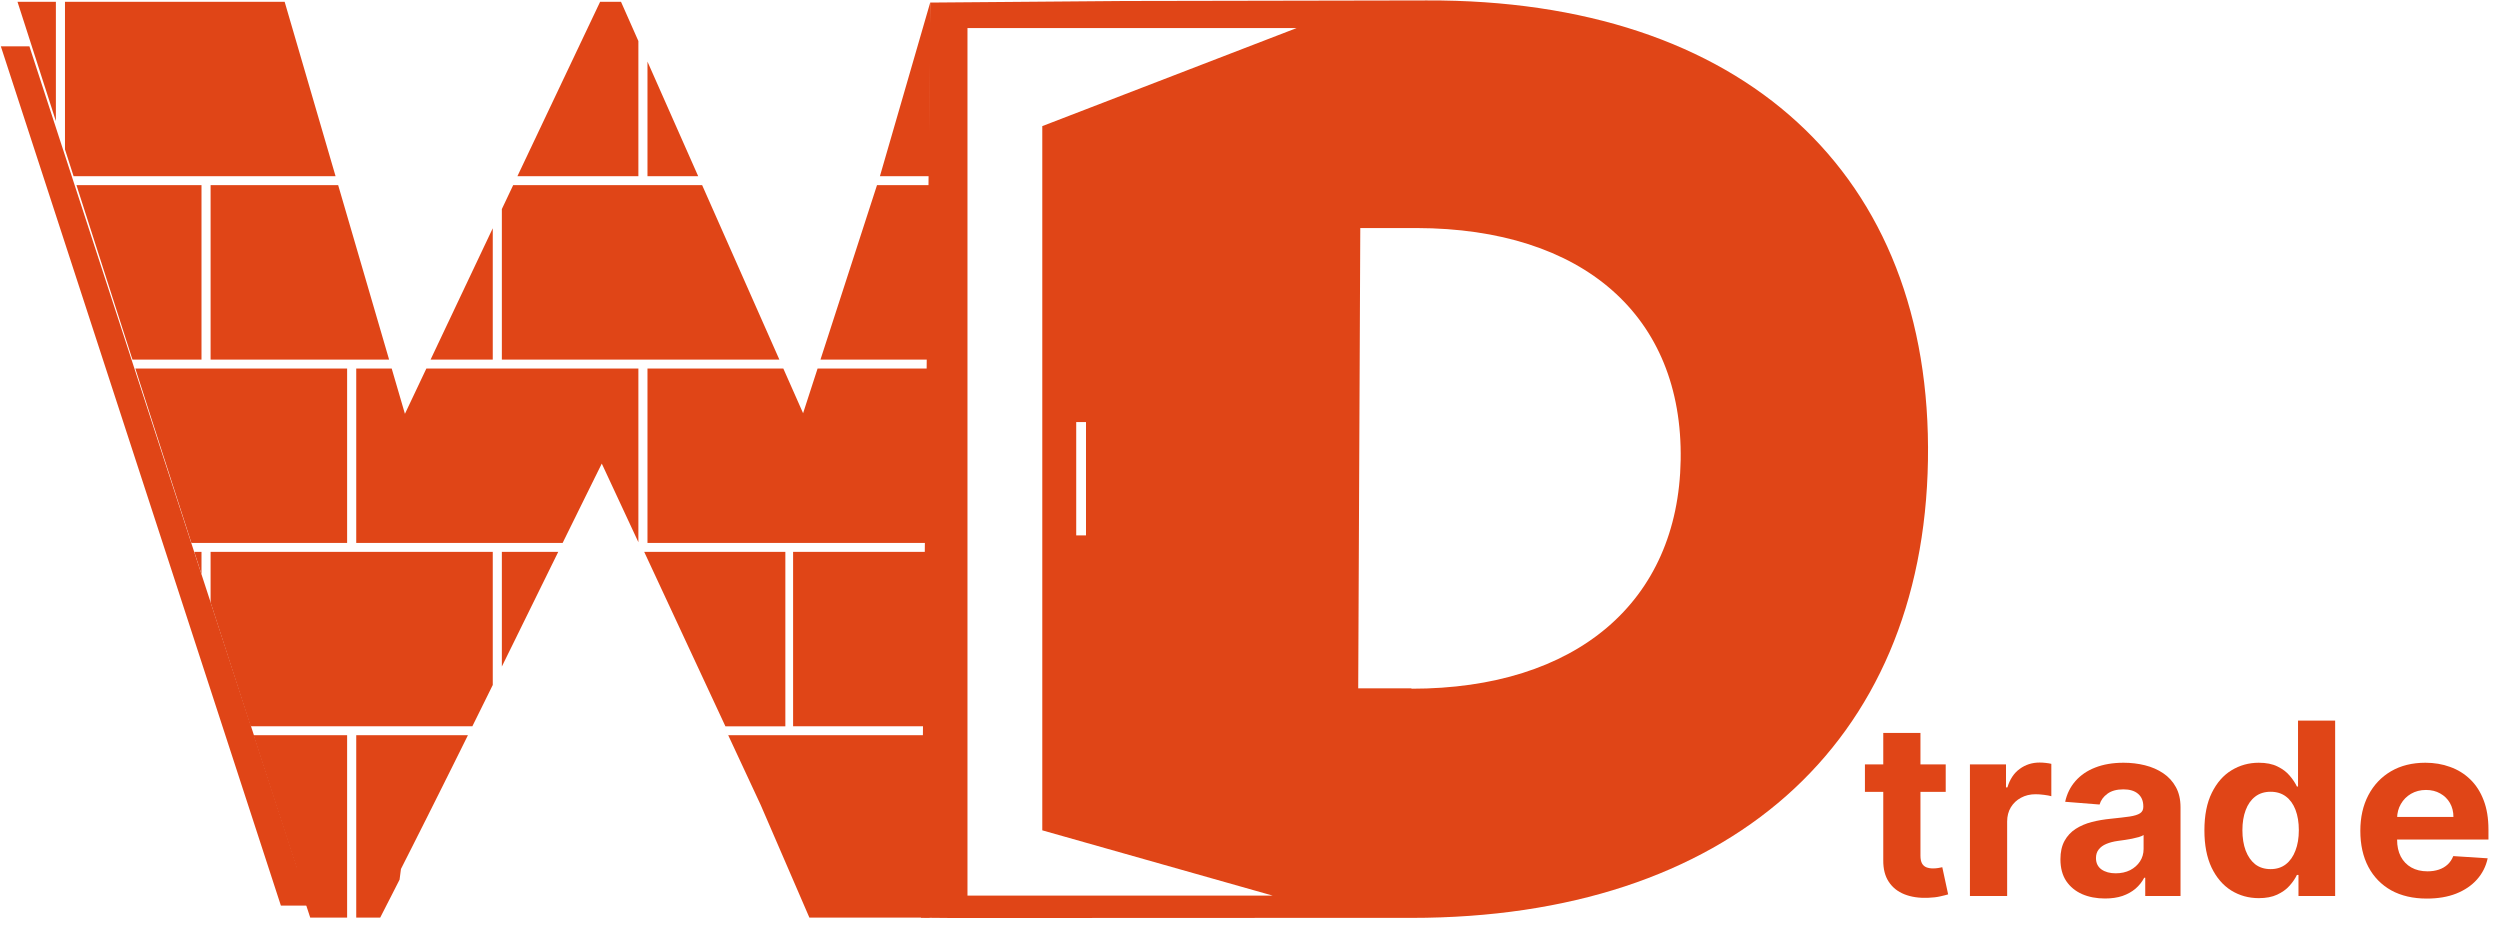 <?xml version="1.0" encoding="UTF-8"?> <svg xmlns="http://www.w3.org/2000/svg" width="105" height="40" viewBox="0 0 105 40" fill="none"> <path d="M47.201 0.042L39.068 0.108C39.081 0.147 38.683 38.545 38.683 38.545L40.061 38.557L54.458 38.551H59.288C72.542 38.551 80.776 31.283 80.974 19.341C81.173 7.285 73.18 -0.031 59.926 0.018L47.201 0.042ZM40.634 37.615V1.179H54.458L43.776 5.297V34.874L53.452 37.615H40.634ZM59.283 28.909H57.045L57.132 9.578H59.503C66.493 9.594 70.688 13.273 70.588 19.317C70.489 25.288 66.198 28.926 59.282 28.926L59.283 28.909ZM45.201 17.726H45.612V22.487H45.201V17.726Z" fill="#E04517"></path> <path d="M36.956 7.401H39.045L39.068 0.108L36.956 7.401ZM34.339 15.477L33.73 17.355L32.899 15.477H27.194V22.803H39.044V15.477H34.339ZM32.733 15.102L29.49 7.776H21.553L21.518 7.851L21.389 8.123L21.26 8.396L21.131 8.668L21.078 8.78V15.102H32.733ZM26.812 1.724L26.082 0.075H25.205L25.151 0.19L25.132 0.229L25.096 0.304L25.042 0.419L25.003 0.501L24.988 0.533L24.933 0.648L24.879 0.762L24.874 0.773L24.825 0.877L24.77 0.991L24.745 1.046L24.716 1.105L24.662 1.22L24.616 1.318L24.608 1.334L24.553 1.449L24.499 1.563L24.486 1.59L24.445 1.678L24.39 1.792L24.357 1.862L24.336 1.907L24.282 2.021L24.228 2.134L24.227 2.136L24.173 2.25L24.119 2.365L24.099 2.407L24.065 2.479L24.01 2.593L23.97 2.679L23.956 2.708L23.902 2.822L23.847 2.937L23.841 2.951L23.793 3.051L23.739 3.166L23.712 3.223L23.684 3.28L23.63 3.395L23.582 3.495L23.576 3.509L23.522 3.624L23.467 3.738L23.453 3.768L23.413 3.853L23.359 3.967L23.324 4.04L23.305 4.081L23.25 4.196L23.196 4.31L23.195 4.312L23.142 4.425L23.087 4.539L23.066 4.584L23.033 4.654L22.979 4.768L22.937 4.856L22.925 4.883L22.87 4.997L22.816 5.112L22.808 5.129L22.762 5.226L22.708 5.341L22.679 5.401L22.653 5.455L22.599 5.57L22.55 5.673L22.545 5.684L22.491 5.799L22.436 5.913L22.421 5.945L22.382 6.027L22.328 6.142L22.292 6.218L22.273 6.256L22.219 6.371L22.165 6.485L22.163 6.49L22.111 6.6L22.056 6.714L22.034 6.762L22.002 6.829L21.948 6.943L21.905 7.034L21.894 7.058L21.839 7.172L21.785 7.287L21.776 7.306L21.731 7.401H26.812V1.724ZM20.696 9.587L20.655 9.673L20.615 9.757L20.614 9.759L20.573 9.845L20.532 9.931L20.492 10.018L20.486 10.029L20.451 10.104L20.41 10.19L20.369 10.276L20.357 10.301L20.328 10.362L20.288 10.448L20.247 10.534L20.228 10.574L20.206 10.621L20.165 10.707L20.124 10.793L20.043 10.965L20.002 11.052L19.97 11.118L19.961 11.138L19.88 11.31L19.841 11.39L19.839 11.396L19.798 11.482L19.757 11.569L19.716 11.655L19.712 11.663L19.675 11.741L19.635 11.827L19.584 11.935L19.553 11.999L19.512 12.086L19.472 12.172L19.455 12.207L19.431 12.258L19.39 12.344L19.349 12.43L19.326 12.479L19.068 13.024L19.064 13.034L18.819 13.551L18.81 13.569L18.574 14.068L18.553 14.113L18.493 14.24L18.452 14.326L18.424 14.386L18.411 14.412L18.37 14.499L18.33 14.585L18.295 14.658L18.289 14.671L18.248 14.757L18.207 14.843L18.167 14.93L18.166 14.93L18.126 15.016L18.085 15.102H20.696V9.587ZM17.908 15.477L17.78 15.747L17.651 16.02L17.007 17.381L16.451 15.477H14.962V22.803H23.631L23.65 22.763L23.657 22.751L23.682 22.699L23.707 22.647L23.733 22.595L23.759 22.543L23.784 22.491L23.797 22.464L23.81 22.439L23.835 22.387L23.861 22.335L23.887 22.283L23.912 22.231L23.938 22.179L23.945 22.166L23.963 22.127L23.989 22.075L24.015 22.023L24.143 21.763L24.169 21.711L24.322 21.399L24.348 21.347L24.374 21.295L24.387 21.268L24.399 21.243L24.425 21.191L24.451 21.139L24.476 21.087L24.502 21.035L24.528 20.982L24.534 20.969L24.554 20.93L24.579 20.878L24.605 20.826L24.631 20.774L24.656 20.722L24.682 20.67L24.682 20.67L24.708 20.618L24.733 20.566L24.759 20.514L24.785 20.462L24.811 20.409L24.83 20.37L24.837 20.357L24.862 20.305L24.888 20.253L24.914 20.201L24.94 20.149L24.965 20.096L24.978 20.07L24.991 20.044L25.017 19.992L25.043 19.94L25.069 19.888L25.094 19.836L25.12 19.784L25.127 19.77L25.146 19.731L25.172 19.679L25.198 19.627L25.223 19.575L25.249 19.523L25.275 19.471L26.812 22.773V15.477H17.908ZM16.342 15.102L14.203 7.776H8.845V15.102H16.342ZM14.094 7.401L11.955 0.075H2.729V6.275L2.924 6.882L3.091 7.401H14.094ZM0.735 0.075L0.76 0.155L0.786 0.235L0.812 0.315L0.837 0.394L0.863 0.474L0.883 0.536L0.889 0.554L0.914 0.633L0.94 0.713L0.965 0.792L0.991 0.871L1.017 0.951L1.042 1.03L1.068 1.109L1.092 1.185L1.093 1.189L1.119 1.268L1.144 1.347L1.17 1.426L1.195 1.505L1.22 1.584L1.246 1.663L1.271 1.741L1.296 1.82L1.3 1.831L1.322 1.899L1.347 1.978L1.372 2.056L1.398 2.135L1.423 2.213L1.448 2.292L1.474 2.37L1.499 2.449L1.507 2.473L1.524 2.527L1.549 2.605L1.574 2.683L1.599 2.762L1.625 2.84L1.65 2.918L1.675 2.996L1.7 3.074L1.712 3.112L1.725 3.152L1.75 3.23L1.775 3.308L1.8 3.385L1.825 3.463L1.85 3.541L1.875 3.619L1.9 3.696L1.917 3.748L1.925 3.774L1.95 3.851L1.975 3.929L2 4.006L2.025 4.084L2.05 4.161L2.074 4.238L2.099 4.315L2.12 4.38L2.124 4.393L2.149 4.47L2.174 4.547L2.198 4.624L2.223 4.701L2.248 4.778L2.273 4.855L2.297 4.932L2.322 5.009L2.323 5.01L2.347 5.086V0.075H0.735ZM3.211 7.776L3.249 7.893L3.286 8.01L3.321 8.117L3.324 8.126L3.361 8.243L3.399 8.359L3.436 8.476L3.474 8.592L3.511 8.708L3.518 8.731L3.548 8.824L3.585 8.94L3.623 9.056L3.66 9.172L3.697 9.288L3.715 9.343L3.734 9.404L3.771 9.52L3.808 9.635L3.846 9.751L3.883 9.866L3.91 9.952L3.92 9.981L3.957 10.097L3.994 10.212L4.031 10.327L4.068 10.442L4.104 10.557L4.105 10.559L4.141 10.672L4.178 10.787L4.215 10.901L4.252 11.016L4.289 11.131L4.3 11.165L4.325 11.245L4.362 11.36L4.399 11.474L4.436 11.588L4.472 11.703L4.493 11.768L4.509 11.817L4.546 11.931L4.582 12.045L4.619 12.159L4.655 12.273L4.686 12.369L4.692 12.387L4.728 12.501L4.765 12.614L4.801 12.728L4.838 12.842L4.874 12.955L4.879 12.969L4.911 13.069L4.947 13.182L4.984 13.296L5.02 13.409L5.056 13.522L5.071 13.567L5.093 13.635L5.129 13.748L5.165 13.861L5.202 13.975L5.238 14.088L5.262 14.163L5.274 14.2L5.31 14.313L5.347 14.426L5.383 14.539L5.419 14.652L5.453 14.758L5.455 14.764L5.491 14.877L5.527 14.989L5.564 15.102H8.463V7.776H3.211ZM5.684 15.477L5.721 15.592L5.758 15.708L5.832 15.939L5.834 15.944L5.906 16.169L5.944 16.285L5.981 16.4L6.017 16.515L6.024 16.534L6.054 16.63L6.091 16.745L6.128 16.86L6.165 16.975L6.276 17.32L6.313 17.435L6.35 17.55L6.387 17.664L6.402 17.713L6.424 17.779L6.46 17.894L6.497 18.009L6.534 18.123L6.571 18.238L6.591 18.301L6.608 18.352L6.645 18.467L6.681 18.581L6.718 18.696L6.755 18.81L6.78 18.888L6.792 18.925L6.828 19.039L6.865 19.153L6.902 19.268L6.939 19.382L6.968 19.474L6.975 19.496L7.012 19.611L7.049 19.725L7.086 19.839L7.122 19.953L7.157 20.06L7.159 20.067L7.196 20.182L7.232 20.296L7.269 20.41L7.306 20.524L7.342 20.638L7.345 20.645L7.379 20.752L7.416 20.866L7.452 20.98L7.489 21.094L7.526 21.208L7.533 21.23L7.562 21.322L7.599 21.436L7.636 21.55L7.673 21.664L7.709 21.778L7.721 21.814L7.746 21.892L7.783 22.006L7.819 22.119L7.856 22.233L7.892 22.347L7.909 22.398L7.929 22.461L7.966 22.575L8.002 22.689L8.039 22.803H14.579V15.477H5.684ZM8.16 23.178L8.285 23.566L8.463 24.119V23.178H8.16ZM8.845 25.305L8.849 25.317L8.871 25.386L8.897 25.466L8.924 25.547L8.95 25.628L8.976 25.709L9.002 25.79L9.028 25.871L9.038 25.902L9.054 25.952L9.08 26.033L9.106 26.114L9.132 26.195L9.159 26.276L9.185 26.357L9.211 26.438L9.226 26.486L9.237 26.519L9.263 26.6L9.289 26.681L9.315 26.762L9.342 26.843L9.368 26.924L9.394 27.005L9.415 27.072L9.42 27.086L9.446 27.167L9.472 27.248L9.499 27.329L9.525 27.41L9.551 27.491L9.577 27.573L9.603 27.654L9.605 27.657L9.63 27.735L9.656 27.816L9.682 27.897L9.708 27.979L9.735 28.06L9.761 28.141L9.787 28.222L9.84 28.385L9.866 28.466L9.892 28.547L9.918 28.628L9.945 28.71L9.971 28.791L9.984 28.831L9.997 28.873L10.024 28.954L10.05 29.035L10.076 29.117L10.103 29.198L10.129 29.28L10.155 29.361L10.174 29.419L10.182 29.443L10.208 29.524L10.235 29.606L10.261 29.687L10.287 29.769L10.314 29.85L10.34 29.932L10.364 30.008L10.366 30.014L10.393 30.095L10.419 30.177L10.446 30.258L10.472 30.34L10.499 30.422L10.525 30.503H19.839L19.85 30.481L19.852 30.477L19.866 30.45L19.879 30.422L19.893 30.395L19.906 30.368L19.919 30.341L19.933 30.314L19.946 30.287L19.96 30.26L19.973 30.233L19.986 30.206L19.996 30.186L20 30.179L20.013 30.152L20.026 30.125L20.04 30.098L20.053 30.07L20.067 30.044L20.08 30.016L20.093 29.989L20.107 29.962L20.12 29.935L20.134 29.908L20.142 29.89L20.147 29.881L20.16 29.854L20.174 29.827L20.187 29.8L20.201 29.773L20.214 29.746L20.227 29.719L20.241 29.692L20.254 29.664L20.267 29.637L20.281 29.61L20.288 29.595L20.294 29.583L20.308 29.556L20.321 29.529L20.334 29.502L20.348 29.475L20.361 29.448L20.375 29.421L20.388 29.393L20.401 29.366L20.415 29.339L20.428 29.312L20.434 29.3L20.441 29.285L20.455 29.258L20.468 29.231L20.482 29.204L20.495 29.177L20.508 29.149L20.522 29.122L20.535 29.095L20.548 29.068L20.562 29.041L20.575 29.014L20.602 28.96L20.615 28.933L20.629 28.905L20.642 28.878L20.655 28.851L20.669 28.824L20.682 28.797L20.696 28.77V23.178H8.845V25.305ZM10.647 30.878L10.683 30.991L10.72 31.104L10.747 31.188L10.793 31.329L10.829 31.442L10.866 31.555L10.902 31.668L10.939 31.78L10.939 31.781L10.976 31.894L11.012 32.007L11.049 32.121L11.086 32.234L11.123 32.347L11.131 32.374L11.159 32.46L11.196 32.574L11.233 32.687L11.27 32.801L11.307 32.914L11.324 32.969L11.344 33.028L11.38 33.141L11.417 33.255L11.454 33.369L11.491 33.483L11.518 33.565L11.528 33.596L11.565 33.71L11.639 33.938L11.676 34.052L11.712 34.163L11.713 34.166L11.751 34.281L11.788 34.395L11.825 34.509L11.862 34.624L11.899 34.738L11.907 34.763L11.937 34.853L11.974 34.967L12.011 35.082L12.048 35.197L12.086 35.311L12.103 35.364L12.123 35.426L12.161 35.541L12.198 35.656L12.235 35.771L12.273 35.886L12.299 35.968L12.31 36.001L12.348 36.117L12.386 36.232L12.423 36.347L12.461 36.463L12.496 36.907L12.498 36.913L12.536 37.028L12.574 37.144L12.612 37.26L12.649 37.376L12.687 37.492L12.694 37.514L12.725 37.608L12.763 37.724L12.801 37.84L12.839 37.956L12.877 38.072L12.893 38.124L12.915 38.189L12.953 38.305L12.991 38.422L13.029 38.539H14.579V30.878H10.647ZM15.969 38.539L16.025 38.429L16.027 38.425L16.085 38.311L16.143 38.198L16.174 38.138L16.201 38.084L16.259 37.97L16.318 37.856L16.322 37.847L16.376 37.742L16.434 37.629L16.471 37.556L16.492 37.515L16.55 37.401L16.608 37.287L16.619 37.265L16.666 37.173L16.724 37.059L16.767 36.974L16.782 36.945L16.84 36.497L16.898 36.383L16.915 36.348L16.955 36.269L17.013 36.154L17.063 36.056L17.071 36.04L17.129 35.926L17.186 35.812L17.211 35.764L17.244 35.698L17.302 35.584L17.358 35.472L17.36 35.469L17.417 35.355L17.475 35.241L17.506 35.179L17.532 35.126L17.59 35.012L17.648 34.898L17.653 34.887L17.705 34.783L17.763 34.669L17.8 34.594L17.82 34.554L17.878 34.44L17.993 34.211L18.05 34.096L18.094 34.009L18.108 33.982L18.165 33.867L18.223 33.752L18.241 33.715L18.28 33.638L18.337 33.523L18.388 33.422L18.395 33.408L18.452 33.294L18.509 33.179L18.534 33.129L18.567 33.064L18.624 32.949L18.681 32.835L18.681 32.834L18.738 32.719L18.796 32.605L18.827 32.541L18.853 32.49L18.91 32.375L18.968 32.26L18.974 32.248L19.025 32.145L19.082 32.03L19.12 31.953L19.139 31.915L19.196 31.8L19.253 31.685L19.266 31.659L19.311 31.57L19.368 31.454L19.412 31.365L19.425 31.339L19.482 31.224L19.539 31.109L19.558 31.07L19.596 30.994L19.653 30.878H14.962V38.539H15.969ZM21.078 27.994L21.115 27.919L21.152 27.844L21.163 27.82L21.189 27.769L21.226 27.694L21.309 27.524L21.336 27.469L21.373 27.394L21.41 27.319L21.447 27.244L21.455 27.227L21.484 27.169L21.521 27.094L21.558 27.019L21.595 26.944L21.601 26.931L21.632 26.869L21.669 26.794L21.706 26.718L21.742 26.643L21.747 26.634L21.78 26.568L21.817 26.493L21.853 26.418L21.89 26.343L21.893 26.337L21.927 26.267L21.964 26.192L22.001 26.117L22.038 26.042L22.039 26.04L22.075 25.967L22.112 25.891L22.149 25.816L22.185 25.743L22.186 25.741L22.223 25.666L22.26 25.59L22.297 25.515L22.331 25.445L22.334 25.44L22.371 25.365L22.408 25.289L22.445 25.214L22.478 25.148L22.482 25.139L22.519 25.063L22.556 24.988L22.593 24.913L22.624 24.85L22.63 24.837L22.667 24.762L22.704 24.687L22.741 24.611L22.77 24.552L22.779 24.536L22.816 24.46L22.853 24.385L22.89 24.31L22.917 24.255L22.927 24.234L22.964 24.159L23.001 24.083L23.038 24.008L23.063 23.957L23.075 23.933L23.112 23.857L23.149 23.782L23.186 23.706L23.21 23.659L23.224 23.631L23.261 23.555L23.298 23.48L23.335 23.404L23.357 23.36L23.372 23.329L23.409 23.253L23.446 23.178H21.078V27.994ZM27 23.178L30.029 29.685L31.947 33.804L33.994 38.539H39.044V30.878H30.585L27 23.178ZM36.834 7.776L34.46 15.102H39.045V7.776H36.834ZM29.324 7.401L27.194 2.588V7.401H29.324ZM33.31 23.178V30.503H39.044V23.178H33.31Z" fill="#E04517"></path> <path d="M81.72 32.106V33.258H78.327V32.106H81.72ZM79.097 30.782H80.659V35.934C80.659 36.076 80.681 36.186 80.725 36.265C80.769 36.342 80.831 36.396 80.909 36.427C80.99 36.458 81.083 36.474 81.188 36.474C81.261 36.474 81.334 36.468 81.408 36.456C81.481 36.441 81.537 36.431 81.576 36.423L81.822 37.564C81.744 37.588 81.634 37.615 81.492 37.647C81.35 37.68 81.178 37.701 80.975 37.708C80.598 37.722 80.268 37.673 79.985 37.56C79.703 37.448 79.484 37.273 79.328 37.035C79.171 36.798 79.094 36.498 79.097 36.136V30.782Z" fill="#E04517"></path> <path d="M82.737 37.632V32.106H84.252V33.071H84.311C84.414 32.728 84.586 32.469 84.828 32.294C85.07 32.116 85.349 32.027 85.665 32.027C85.743 32.027 85.827 32.032 85.918 32.042C86.008 32.051 86.088 32.065 86.156 32.081V33.441C86.083 33.419 85.981 33.4 85.852 33.384C85.722 33.367 85.603 33.358 85.496 33.358C85.266 33.358 85.061 33.407 84.88 33.506C84.701 33.602 84.559 33.736 84.454 33.909C84.351 34.081 84.3 34.281 84.3 34.506V37.632H82.737Z" fill="#E04517"></path> <path d="M88.409 37.737C88.05 37.737 87.729 37.675 87.448 37.553C87.167 37.428 86.945 37.245 86.781 37.003C86.619 36.758 86.538 36.453 86.538 36.089C86.538 35.782 86.596 35.524 86.711 35.315C86.826 35.107 86.982 34.939 87.18 34.812C87.379 34.685 87.603 34.589 87.855 34.524C88.11 34.459 88.376 34.414 88.655 34.387C88.983 34.354 89.247 34.322 89.447 34.294C89.648 34.263 89.793 34.217 89.884 34.157C89.974 34.097 90.019 34.008 90.019 33.891V33.869C90.019 33.641 89.946 33.465 89.799 33.34C89.655 33.216 89.45 33.153 89.183 33.153C88.902 33.153 88.678 33.215 88.512 33.337C88.346 33.457 88.236 33.608 88.182 33.79L86.737 33.675C86.81 33.339 86.954 33.049 87.169 32.804C87.385 32.557 87.662 32.368 88.002 32.236C88.344 32.102 88.741 32.035 89.191 32.035C89.504 32.035 89.803 32.071 90.089 32.142C90.378 32.214 90.633 32.326 90.856 32.477C91.081 32.628 91.258 32.822 91.388 33.06C91.517 33.295 91.582 33.577 91.582 33.905V37.632H90.1V36.866H90.056C89.966 37.039 89.845 37.191 89.693 37.323C89.541 37.452 89.359 37.554 89.147 37.629C88.934 37.701 88.688 37.737 88.409 37.737ZM88.857 36.679C89.087 36.679 89.29 36.635 89.466 36.546C89.642 36.455 89.78 36.332 89.88 36.179C89.98 36.025 90.031 35.852 90.031 35.657V35.071C89.982 35.102 89.914 35.131 89.829 35.157C89.746 35.181 89.651 35.204 89.546 35.225C89.441 35.245 89.336 35.263 89.231 35.279C89.126 35.294 89.03 35.307 88.945 35.319C88.761 35.345 88.601 35.387 88.464 35.445C88.327 35.502 88.221 35.581 88.145 35.679C88.069 35.775 88.031 35.895 88.031 36.038C88.031 36.247 88.109 36.407 88.263 36.517C88.419 36.625 88.617 36.679 88.857 36.679Z" fill="#E04517"></path> <path d="M94.871 37.722C94.443 37.722 94.055 37.614 93.708 37.398C93.363 37.18 93.089 36.86 92.886 36.438C92.686 36.013 92.585 35.493 92.585 34.877C92.585 34.243 92.689 33.717 92.897 33.297C93.105 32.875 93.381 32.56 93.726 32.351C94.073 32.14 94.454 32.035 94.867 32.035C95.182 32.035 95.445 32.087 95.656 32.193C95.868 32.296 96.04 32.425 96.169 32.581C96.301 32.735 96.401 32.886 96.47 33.035H96.517V30.265H98.076V37.632H96.536V36.747H96.47C96.397 36.901 96.293 37.053 96.158 37.204C96.026 37.353 95.854 37.476 95.641 37.575C95.431 37.673 95.174 37.722 94.871 37.722ZM95.366 36.503C95.618 36.503 95.83 36.435 96.004 36.301C96.18 36.164 96.315 35.974 96.407 35.729C96.503 35.484 96.551 35.198 96.551 34.869C96.551 34.541 96.504 34.255 96.411 34.013C96.318 33.771 96.184 33.584 96.008 33.452C95.832 33.32 95.618 33.254 95.366 33.254C95.109 33.254 94.893 33.322 94.716 33.459C94.54 33.596 94.407 33.785 94.317 34.028C94.226 34.27 94.181 34.55 94.181 34.869C94.181 35.191 94.226 35.475 94.317 35.722C94.41 35.967 94.543 36.158 94.716 36.298C94.893 36.434 95.109 36.503 95.366 36.503Z" fill="#E04517"></path> <path d="M101.929 37.74C101.349 37.74 100.85 37.625 100.432 37.395C100.017 37.162 99.696 36.834 99.471 36.409C99.246 35.982 99.134 35.477 99.134 34.895C99.134 34.326 99.246 33.827 99.471 33.398C99.696 32.969 100.013 32.634 100.421 32.394C100.832 32.154 101.314 32.035 101.867 32.035C102.238 32.035 102.584 32.093 102.905 32.211C103.227 32.326 103.509 32.5 103.748 32.732C103.99 32.965 104.179 33.258 104.313 33.61C104.448 33.96 104.515 34.37 104.515 34.841V35.261H99.757V34.312H103.044C103.044 34.091 102.995 33.896 102.897 33.725C102.799 33.555 102.664 33.422 102.49 33.326C102.319 33.228 102.12 33.178 101.892 33.178C101.655 33.178 101.445 33.233 101.261 33.34C101.08 33.446 100.939 33.589 100.836 33.769C100.733 33.946 100.681 34.144 100.678 34.362V35.265C100.678 35.538 100.729 35.775 100.832 35.974C100.937 36.173 101.085 36.326 101.276 36.434C101.467 36.542 101.693 36.596 101.955 36.596C102.128 36.596 102.287 36.572 102.431 36.524C102.576 36.476 102.699 36.404 102.802 36.308C102.905 36.212 102.983 36.095 103.037 35.956L104.482 36.049C104.409 36.39 104.258 36.687 104.031 36.941C103.806 37.193 103.515 37.39 103.158 37.532C102.803 37.671 102.394 37.74 101.929 37.74Z" fill="#E04517"></path> <path d="M1.235 1.946H0.035L11.797 38.035H12.997L1.235 1.946Z" fill="#E04517"></path> <path d="M27.057 23.179L30.467 30.505H32.985V23.179H27.057Z" fill="#E04517"></path> </svg> 